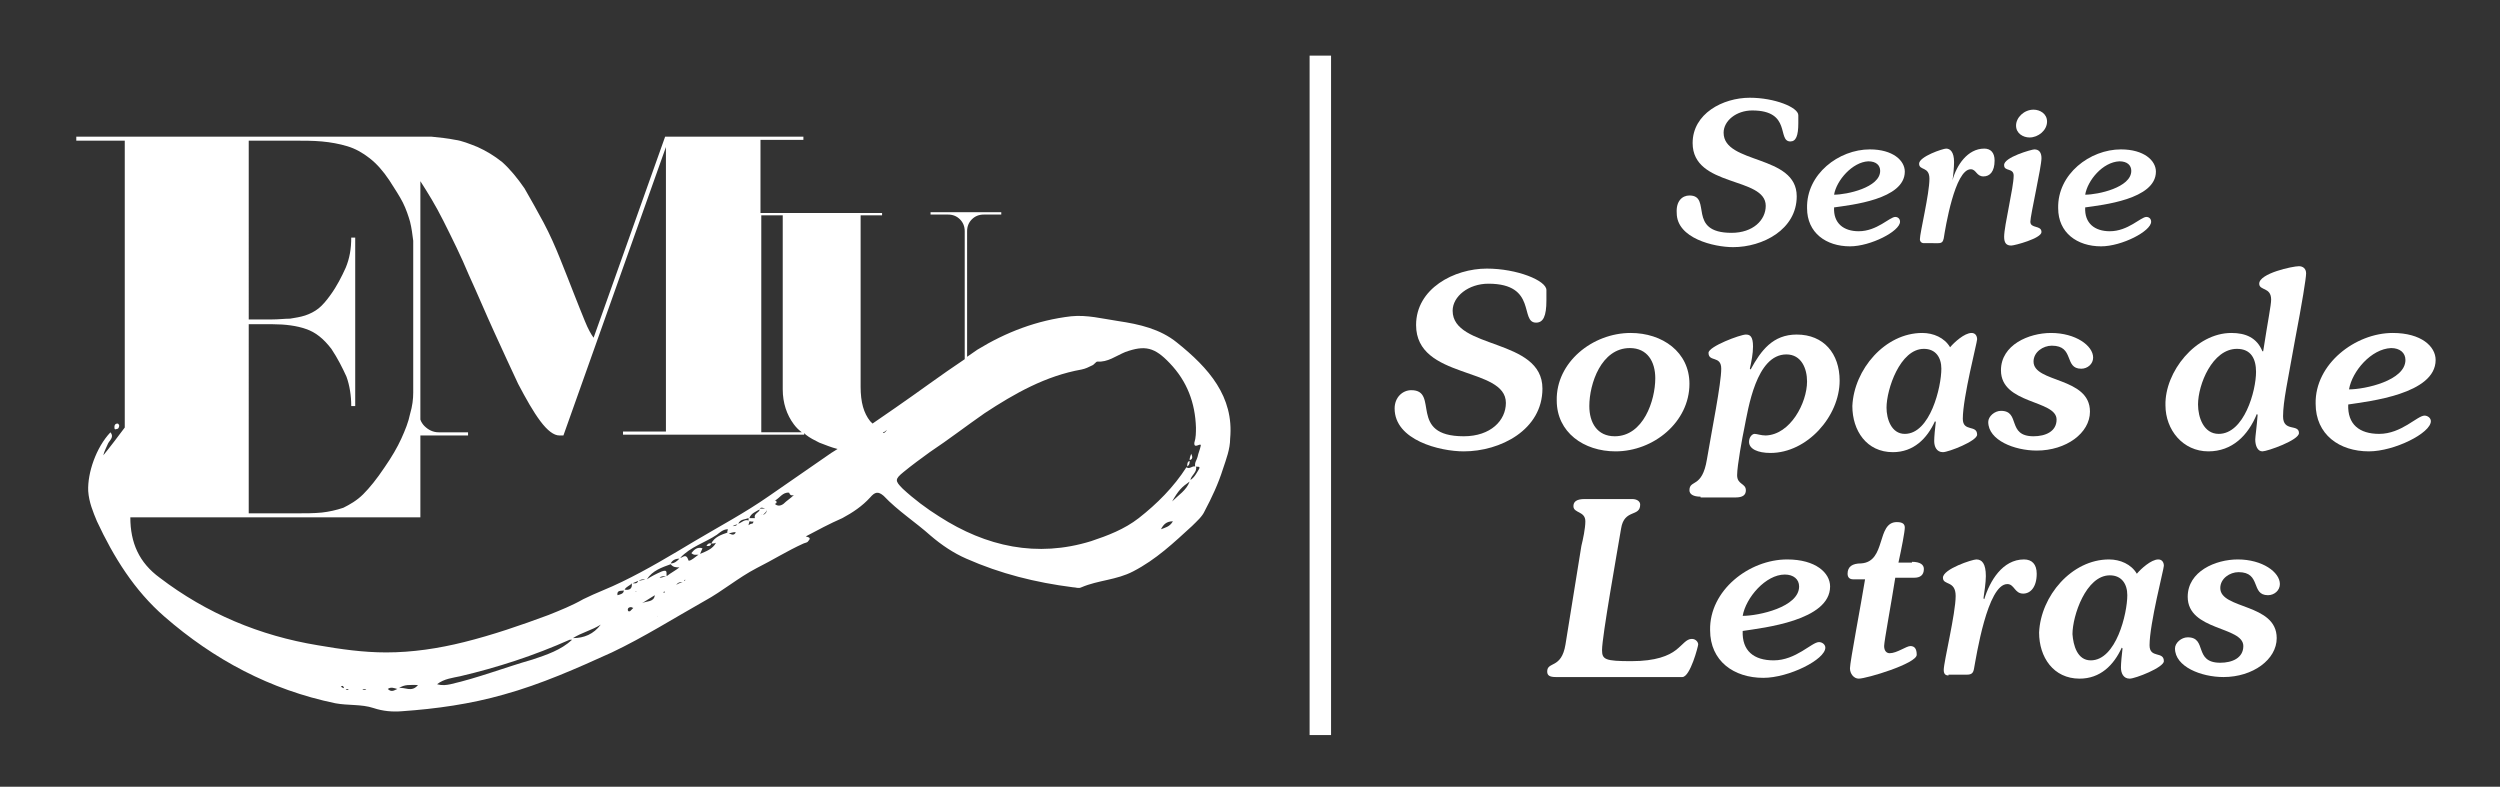 <svg xmlns="http://www.w3.org/2000/svg" xmlns:xlink="http://www.w3.org/1999/xlink" id="Capa_1" x="0px" y="0px" viewBox="0 0 314.6 99" style="enable-background:new 0 0 314.6 99;" xml:space="preserve"><rect x="0" y="0" width="314.6" height="99" fill="#333333" stroke="none"/><style type="text/css">	.st0{fill:#FFFFFF;}</style><g>	<g>		<path class="st0" d="M212.6,24.6c2.9,0-0.4,4.7,5.3,4.7c2.7,0,4.3-1.6,4.3-3.4c0-3.7-9.2-2.3-9.2-7.9c0-3.7,3.8-5.7,7.2-5.7   c3.1,0,6.1,1.2,6.1,2.2v1c0,1.6-0.3,2.3-1,2.3c-1.7,0,0.2-3.9-4.8-3.9c-2,0-3.6,1.3-3.6,2.8c0,4,9.2,2.7,9.2,8   c0,4.2-4.3,6.4-8,6.4c-2.4,0-7.1-1.1-7.1-4.3C210.9,25.3,211.7,24.6,212.6,24.6z"></path>		<path class="st0" d="M235.3,18.8c2.9,0,4.4,1.4,4.4,2.8c0,3.5-6.8,4.2-8.9,4.5c-0.1,2,1.2,3,3.1,3c2.3,0,3.9-1.8,4.6-1.8   c0.3,0,0.6,0.2,0.6,0.6c0,1.2-3.7,3.1-6.3,3.1c-3,0-5.4-1.7-5.4-4.8C227.3,21.9,231.4,18.8,235.3,18.8z M230.8,24.5   c1.6,0,5.8-0.9,5.8-3c0-0.7-0.5-1.2-1.5-1.2C233.1,20.4,231.1,22.7,230.8,24.5z"></path>		<path class="st0" d="M242.1,30.6c-0.3,0-0.5-0.2-0.5-0.5c0-0.8,1.2-5.7,1.2-7.6c0-1.6-1.3-1-1.3-1.9c0-0.9,3-1.9,3.4-1.9   c0.5,0,1,0.4,1,1.7c0,0.6-0.1,1.7-0.2,2.3l0,0c0.5-1.9,1.9-4,4-4c0.8,0,1.3,0.5,1.3,1.5c0,1.4-0.6,2-1.4,2c-0.9,0-0.9-0.9-1.6-0.9   c-2,0-3.2,7.4-3.4,8.7c-0.1,0.4-0.2,0.6-0.7,0.6H242.1z"></path>		<path class="st0" d="M256,18.8c0.6,0,0.9,0.4,0.9,1.1c0,1.1-1.4,7.2-1.4,8c0,0.9,1.4,0.4,1.4,1.3c0,0.8-3.4,1.7-3.8,1.7   c-0.6,0-0.9-0.3-0.9-1.1c0-1.4,1.2-6.2,1.2-7.7c0-1-1.2-0.5-1.2-1.3C252.1,19.8,255.7,18.8,256,18.8z M255.9,13.8   c0.8,0,1.7,0.5,1.7,1.5c0,1.1-1.1,2-2.2,2c-0.8,0-1.7-0.5-1.7-1.5C253.7,14.8,254.7,13.8,255.9,13.8z"></path>		<path class="st0" d="M266.9,18.8c2.9,0,4.4,1.4,4.4,2.8c0,3.5-6.8,4.2-8.9,4.5c-0.1,2,1.2,3,3.1,3c2.3,0,3.9-1.8,4.6-1.8   c0.3,0,0.6,0.2,0.6,0.6c0,1.2-3.7,3.1-6.3,3.1c-3,0-5.4-1.7-5.4-4.8C258.9,21.9,263,18.8,266.9,18.8z M262.4,24.5   c1.6,0,5.8-0.9,5.8-3c0-0.7-0.5-1.2-1.5-1.2C264.6,20.4,262.7,22.7,262.4,24.5z"></path>	</g>	<g>		<path class="st0" d="M177.6,49.1c3.6,0-0.5,5.8,6.6,5.8c3.4,0,5.3-2,5.3-4.2c0-4.6-11.3-2.9-11.3-9.8c0-4.6,4.8-7.1,8.9-7.1   c3.8,0,7.5,1.5,7.5,2.7v1.3c0,2-0.4,2.8-1.3,2.8c-2.1,0,0.2-4.9-6-4.9c-2.5,0-4.5,1.6-4.5,3.4c0,4.9,11.3,3.4,11.3,9.8   c0,5.2-5.3,7.9-9.9,7.9c-3,0-8.7-1.4-8.7-5.4C175.5,50,176.5,49.1,177.6,49.1z"></path>		<path class="st0" d="M205.2,41.9c4,0,7.4,2.4,7.4,6.4c0,4.8-4.5,8.5-9.3,8.5c-4,0-7.4-2.4-7.4-6.4   C195.8,45.6,200.4,41.9,205.2,41.9z M203.2,54.9c3.6,0,5.1-4.5,5.1-7.3c0-2.1-1-3.8-3.2-3.8c-3.6,0-5.1,4.5-5.1,7.3   C200,53.2,201,54.9,203.2,54.9z"></path>		<path class="st0" d="M214,62.5c-0.9,0-1.4-0.3-1.4-0.8c0-1.4,1.6-0.2,2.2-3.9c0.6-3.6,1.8-9.5,1.8-11.4c0-1.7-1.6-0.8-1.6-2   c0-0.8,4-2.3,4.7-2.3c0.5,0,0.9,0.2,0.9,1.5c0,0.9-0.2,1.9-0.4,2.8l0.1,0.1c1.3-2.4,2.8-4.4,5.8-4.4c3.4,0,5.4,2.4,5.4,5.8   c0,4.5-4.1,9.1-8.7,9.1c-1.6,0-2.7-0.5-2.7-1.4c0-0.6,0.4-1,0.7-1c0.3,0,0.8,0.2,1.4,0.2c3.1-0.1,5.2-4.1,5.2-6.8   c0-1.6-0.7-3.4-2.6-3.4c-3.8,0-4.8,6.8-5.3,9.3c-0.2,0.9-0.9,4.7-0.9,5.9c0,1.2,1.1,1,1.1,1.9c0,0.6-0.4,0.9-1.3,0.9H214z"></path>		<path class="st0" d="M241.9,41.9c1.4,0,2.8,0.6,3.5,1.8c0.5-0.6,1.8-1.8,2.7-1.8c0.5,0,0.7,0.4,0.7,0.8c0,0.4-1.8,7.3-1.8,10   c0,1.7,1.8,0.7,1.8,2c0,0.8-3.6,2.2-4.3,2.2c-0.8,0-1.1-0.7-1.1-1.4c0-0.5,0.1-1.6,0.2-2.4l-0.1-0.1c-1,2.2-2.7,3.9-5.3,3.9   c-3.3,0-5.1-2.7-5.1-5.8C233.3,46.5,237.2,41.9,241.9,41.9z M239.7,54.6c3.2,0,4.6-5.9,4.6-8.2c0-1.4-0.7-2.5-2.2-2.5   c-3,0-4.7,5.1-4.7,7.4C237.4,52.7,238,54.6,239.7,54.6z"></path>		<path class="st0" d="M251.8,51.7c2.5,0,0.7,3.2,4.1,3.2c1.5,0,2.9-0.6,2.9-2.1c0-2.5-7-1.9-7-6.2c0-3.2,3.5-4.7,6.3-4.7   c3.1,0,5.3,1.6,5.3,3.1c0,0.8-0.7,1.4-1.5,1.4c-2.2,0-0.8-2.9-3.7-2.9c-1.1,0-2.3,0.8-2.3,2c0,2.7,7.1,1.9,7.1,6.3   c0,2.7-3,4.9-6.7,4.9c-2.8,0-6.1-1.3-6.1-3.6C250.2,52.4,251,51.7,251.8,51.7z"></path>		<path class="st0" d="M280.8,41.9c1.8,0,3.2,0.6,3.9,2.3h0.1c0.6-3.9,1-5.8,1-6.5c0-1.6-1.5-1.1-1.5-2c0-1.3,4.2-2.2,5-2.2   c0.5,0,0.9,0.3,0.9,0.9c0,0.6-0.5,3.7-1.4,8.4c-0.9,5.1-1.5,7.7-1.5,9.6c0,2,2,0.9,2,2.1c0,0.9-4,2.3-4.6,2.3   c-0.6,0-0.9-0.7-0.9-1.5c0-0.3,0.2-1.7,0.3-3.1l-0.1-0.1c-1.1,2.7-3.1,4.7-6.1,4.7c-3.2,0-5.4-2.7-5.4-5.8   C272.4,46.8,276.3,41.9,280.8,41.9z M279.2,54.6c3.2,0,4.7-5.4,4.7-7.8c0-1.6-0.6-2.9-2.4-2.9c-3.1,0-4.9,4.5-4.9,7   C276.6,52.5,277.3,54.6,279.2,54.6z"></path>		<path class="st0" d="M301.1,41.9c3.6,0,5.4,1.7,5.4,3.4c0,4.3-8.4,5.2-11,5.6c-0.1,2.5,1.4,3.7,3.9,3.7c2.8,0,4.8-2.3,5.7-2.3   c0.4,0,0.8,0.3,0.8,0.7c0,1.5-4.6,3.8-7.8,3.8c-3.7,0-6.7-2.1-6.7-6C291.3,45.8,296.4,41.9,301.1,41.9z M295.6,49   c2,0,7.1-1.1,7.1-3.7c0-0.9-0.7-1.5-1.8-1.5C298.4,43.9,296,46.7,295.6,49z"></path>		<path class="st0" d="M199,68.7c0.2-0.8,0.5-2.2,0.5-3.1c0-1.3-1.5-1-1.5-1.9c0-0.5,0.3-0.9,1.4-0.9h6c0.6,0,1,0.3,1,0.7   c0,1.6-2,0.5-2.4,3c-0.5,3-2.4,13.6-2.4,15.3c0,1.2,0.4,1.4,3.7,1.4c3.1,0,4.7-0.7,5.6-1.4c0.9-0.7,1.3-1.4,2-1.4   c0.5,0,0.8,0.4,0.8,0.7c0,0.2-1,4.1-2,4.1h-15.9c-0.8,0-1.1-0.2-1.1-0.7c0-1.3,1.8-0.3,2.3-3.4L199,68.7z"></path>		<path class="st0" d="M224.9,70.4c3.6,0,5.4,1.7,5.4,3.4c0,4.3-8.4,5.2-11,5.6c-0.1,2.5,1.4,3.7,3.9,3.7c2.8,0,4.8-2.3,5.7-2.3   c0.4,0,0.8,0.3,0.8,0.7c0,1.5-4.6,3.8-7.8,3.8c-3.7,0-6.7-2.1-6.7-6C215.1,74.3,220.1,70.4,224.9,70.4z M219.3,77.5   c2,0,7.1-1.1,7.1-3.7c0-0.9-0.7-1.5-1.8-1.5C222.2,72.3,219.7,75.2,219.3,77.5z"></path>		<path class="st0" d="M240.6,70.7c1.1,0,1.5,0.4,1.5,0.9c0,0.8-0.5,1.1-1.2,1.1h-2.4c-0.5,3.2-1.4,8-1.4,8.6s0.3,0.9,0.7,0.9   c0.9,0,2.1-0.9,2.6-0.9c0.5,0,0.8,0.3,0.8,1.1c0,1.1-6.3,3-7.3,3c-0.6,0-1.1-0.6-1.1-1.3c0-0.8,1.4-8.1,1.9-11.2h-1.5   c-0.4,0-0.7-0.2-0.7-0.7c0-0.9,0.6-1.3,1.7-1.3c3.2-0.2,1.9-5.2,4.5-5.2c0.8,0,1,0.3,1,0.7c0,0.5-0.4,2.6-0.8,4.4H240.6z"></path>		<path class="st0" d="M245.2,85c-0.4,0-0.6-0.2-0.6-0.7c0-1,1.5-7.1,1.5-9.3c0-2-1.6-1.3-1.6-2.3c0-1.1,3.7-2.3,4.2-2.3   c0.7,0,1.2,0.5,1.2,2.1c0,0.8-0.2,2.1-0.3,2.8l0.1,0.1c0.7-2.3,2.3-5,5-5c1,0,1.6,0.6,1.6,1.8c0,1.7-0.8,2.5-1.7,2.5   c-1.1,0-1.1-1.2-2-1.2c-2.5,0-3.9,9.1-4.2,10.7c-0.1,0.5-0.3,0.7-0.9,0.7H245.2z"></path>		<path class="st0" d="M265.4,70.4c1.4,0,2.8,0.6,3.5,1.8c0.5-0.6,1.8-1.8,2.7-1.8c0.5,0,0.7,0.4,0.7,0.8c0,0.4-1.8,7.3-1.8,10   c0,1.7,1.8,0.7,1.8,2c0,0.8-3.6,2.2-4.3,2.2c-0.8,0-1.1-0.7-1.1-1.4c0-0.5,0.1-1.6,0.2-2.4l-0.1-0.1c-1,2.2-2.7,3.9-5.3,3.9   c-3.3,0-5.1-2.7-5.1-5.8C256.8,75,260.7,70.4,265.4,70.4z M263.1,83.1c3.2,0,4.6-5.9,4.6-8.2c0-1.4-0.7-2.5-2.2-2.5   c-3,0-4.7,5.1-4.7,7.4C260.9,81.2,261.4,83.1,263.1,83.1z"></path>		<path class="st0" d="M275.3,80.2c2.5,0,0.7,3.2,4.1,3.2c1.5,0,2.9-0.6,2.9-2.1c0-2.5-7-1.9-7-6.2c0-3.2,3.5-4.7,6.3-4.7   c3.1,0,5.3,1.6,5.3,3.1c0,0.8-0.7,1.4-1.5,1.4c-2.2,0-0.8-2.9-3.7-2.9c-1.1,0-2.3,0.8-2.3,2c0,2.7,7.1,1.9,7.1,6.3   c0,2.7-3,4.9-6.7,4.9c-2.8,0-6.1-1.3-6.1-3.6C273.7,80.9,274.5,80.2,275.3,80.2z"></path>	</g></g><g>	<path class="st0" d="M148.1,43.1c-2.1-1.7-4.7-2.3-7.4-2.7c-2-0.3-3.9-0.8-5.9-0.6c-4.3,0.5-8.2,2-11.8,4.2  c-0.4,0.3-0.9,0.6-1.3,0.9V29.1c0-0.6,0.2-1.1,0.6-1.5c0.4-0.4,0.9-0.6,1.5-0.6h2.2v-0.3h-8.9v0.3h2.2c0.6,0,1.1,0.2,1.5,0.6  c0.4,0.4,0.6,0.9,0.6,1.5l0,16.1c-3,2-5.8,4.1-8.7,6.1c-1,0.7-1.9,1.3-2.9,2c-0.1-0.1-0.2-0.2-0.3-0.3c-0.4-0.5-0.7-1.1-0.9-1.8  c-0.2-0.7-0.3-1.6-0.3-2.5V27.1h2.7v-0.3H95.7v-9.2h5.4v-0.4H83.7l-9,25.3c-0.3-0.4-0.7-1.1-1.1-2.1c-0.4-1-0.9-2.2-1.4-3.5  c-0.5-1.3-1.1-2.8-1.7-4.3c-0.6-1.5-1.3-3.1-2.1-4.6c-0.8-1.5-1.6-2.9-2.4-4.3c-0.9-1.3-1.8-2.4-2.8-3.3c-1-0.8-2-1.4-3.1-1.9  c-1-0.4-2-0.8-2.8-0.9c-1-0.2-2-0.3-3-0.4H43.9v0h-6.7h-5.8H15.7H9.6v0.5h6.1v36.1c-0.9,1.2-1.8,2.4-2.7,3.5c0.1-0.5,0.4-1,0.6-1.5  c0.2-0.4,0.8-0.8,0.3-1.4c-1.8,1.9-2.9,5.1-2.8,7.4c0.1,1.4,0.6,2.6,1.1,3.8c2.1,4.5,4.7,8.7,8.5,12c6.2,5.4,13.3,9.2,21.5,10.9  c1.6,0.3,3.3,0.1,4.8,0.6c1.2,0.4,2.4,0.5,3.6,0.4c4.3-0.3,8.6-0.9,12.8-2.1c4.7-1.3,9.2-3.3,13.6-5.3c4-1.9,7.8-4.3,11.7-6.5  c2.2-1.2,4.2-2.9,6.5-4.1c2-1,3.9-2.2,5.9-3.1c0.2-0.1,0.5-0.1,0.6-0.3c0.5-0.5-0.1-0.5-0.3-0.6c1.5-0.8,3-1.6,4.6-2.3  c1.3-0.7,2.5-1.5,3.5-2.6c0.6-0.7,1-0.8,1.7-0.2c1.8,1.9,4,3.3,5.9,5c1.4,1.2,2.9,2.2,4.5,2.9c4.3,1.9,8.7,3,13.4,3.6  c0.4,0,0.7,0.2,1.1,0c2.1-0.9,4.4-0.9,6.5-2c2.9-1.5,5.1-3.6,7.4-5.7c0.6-0.6,1.3-1.2,1.6-1.9c0.9-1.7,1.7-3.4,2.3-5.3  c0.4-1.2,0.9-2.5,0.9-3.8C155.3,49.9,152.1,46.3,148.1,43.1z M113.6,52.9C113.6,52.9,113.6,53,113.6,52.9L113.6,52.9z M111.6,54.1  c-0.1,0.2-0.2,0.3-0.4,0.4c0,0,0,0-0.1-0.1C111.3,54.4,111.5,54.2,111.6,54.1z M98.5,27.1V49c0,1.7,0.5,3.2,1.4,4.4  c0.3,0.4,0.6,0.7,1,1h-5.1V27.1H98.5z M31.4,40.8h2.9c1.6,0,3.1,0.2,4.2,0.6c1.2,0.4,2.2,1.2,3.2,2.5c0.8,1.2,1.4,2.4,1.9,3.5  c0.4,1.1,0.6,2.4,0.6,3.7h0.4h0.1V29.9h-0.1h-0.4c0,1.4-0.2,2.6-0.7,3.8c-0.5,1.1-1.1,2.3-1.9,3.4c-0.5,0.7-1,1.3-1.5,1.7  c-0.5,0.4-1.1,0.7-1.7,0.9c-0.6,0.2-1.3,0.3-1.9,0.4c-0.7,0-1.4,0.1-2.3,0.1h-2.9V17.7h5.7c1.2,0,2.4,0,3.5,0.1  c1.1,0.1,2.2,0.3,3.2,0.6c1,0.3,1.9,0.8,2.8,1.5c0.9,0.7,1.7,1.6,2.5,2.8c0.7,1.1,1.3,2,1.7,2.8c0.4,0.8,0.7,1.7,0.9,2.4  c0.2,0.8,0.3,1.6,0.4,2.4c0,0.2,0,0.5,0,0.7v18.4c0,0.8-0.1,1.7-0.4,2.7c-0.2,1-0.6,2-1.1,3.1c-0.5,1.1-1.2,2.3-2.1,3.6  c-1,1.5-1.9,2.6-2.7,3.4c-0.8,0.8-1.7,1.3-2.5,1.7c-0.9,0.3-1.8,0.5-2.7,0.6c-1,0.1-2.1,0.1-3.4,0.1h-5.8V40.8z M42.9,86.4  c0.3-0.2,0.3,0,0.4,0.2C43.2,86.6,43,86.5,42.9,86.4z M43.5,86.7c0.1,0,0.2,0,0.4,0C43.7,86.9,43.6,86.8,43.5,86.7z M45.8,86.8  c-0.1,0-0.2-0.1-0.2-0.1c0.1,0,0.2,0,0.3,0c0.1,0,0.2,0.1,0.2,0.1C46.1,86.8,45.9,86.8,45.8,86.8z M48.8,86.7  c0.4-0.3,0.8-0.1,1.2,0C49.7,86.8,49.3,87.2,48.8,86.7z M50.2,86.6c0.7-0.5,1.4-0.4,2.4-0.4C51.8,87.2,50.9,86.4,50.2,86.6z   M56.7,86.1c-0.5,0.1-1,0.2-1.7,0c0.9-0.7,2-0.8,2.9-1c4.7-1.1,9.3-2.6,13.8-4.6c0.1,0,0.2,0,0.3,0c-1.4,1.3-3.2,1.9-5,2.5  C63.5,84,60.2,85.3,56.7,86.1z M70.1,83.7c0,0,0.1,0,0.1-0.1c-0.1,0.1-0.1,0.1-0.2,0.2C70.1,83.8,70.1,83.8,70.1,83.7z M72.1,80.3  c1.1-0.7,2.4-1,3.5-1.7C74.7,79.8,73.5,80.3,72.1,80.3z M76.5,76.6L76.5,76.6L76.5,76.6L76.5,76.6z M77.7,74.9  c-0.1-0.7,0.5-0.5,0.8-0.6C78.5,74.7,78.1,74.8,77.7,74.9z M79.3,76.9c-0.2,0.1-0.3,0-0.3-0.2c0-0.2,0.2-0.3,0.4-0.3  c0.1,0,0.2,0.1,0.3,0.1C79.5,76.7,79.4,76.8,79.3,76.9z M78.6,74.2c0.2-0.4,0.7-0.5,0.9-0.8C79.6,74.1,79.2,74.3,78.6,74.2z   M80,74.5v-0.1l0.1,0.1L80,74.5z M79.6,73.4C79.6,73.4,79.6,73.4,79.6,73.4c0.2-0.1,0.5-0.2,0.7-0.3C80.2,73.5,79.8,73.4,79.6,73.4  z M84.4,71c0.3,0.4,0.7,0.4,1.1,0.4c-0.5,0.4-1.1,0.7-1.6,1.1c-0.1-0.3,0.2-0.9-0.6-0.6c-0.7,0.3-1.3,0.6-1.9,1  C82.1,71.8,83.3,71.4,84.4,71z M84.4,70.9c0.2-0.4,0.6-0.6,1.1-0.6C85.2,70.6,84.9,70.9,84.4,70.9z M83,72.7  c0.2-0.2,0.5-0.2,0.8-0.2C83.5,72.6,83.3,72.7,83,72.7z M80.8,75.9c0.5-0.3,1.1-0.7,1.6-1C82.3,75.8,81.4,75.6,80.8,75.9z   M80.4,73.1c0.2-0.2,0.5-0.2,0.8-0.2C81,73,80.7,73,80.4,73.1z M82.6,77.6l0-0.1C82.6,77.5,82.6,77.5,82.6,77.6  C82.6,77.5,82.6,77.5,82.6,77.6C82.6,77.5,82.6,77.6,82.6,77.6z M82.7,77.5C82.8,77.6,82.7,77.6,82.7,77.5L82.7,77.5z M83.5,74.6  c0-0.1,0-0.1,0.1-0.2C83.7,74.6,83.6,74.6,83.5,74.6z M85.1,73.6L85.1,73.6c0.2-0.3,0.5-0.4,0.8-0.3C85.7,73.3,85.4,73.4,85.1,73.6  L85.1,73.6z M86.1,73.1C86.1,73.1,86,73.2,86.1,73.1c0,0,0-0.1,0-0.1C86.3,72.9,86.3,73,86.1,73.1z M90.5,72.7L90.5,72.7l0.1,0  L90.5,72.7z M89.5,68.4c-0.3-0.1-0.5,0.1-0.6,0.3C89.1,68.7,89.4,68.8,89.5,68.4c0.2,0,0.4,0,0.6-0.1c0,0,0,0,0,0  c-0.4,0.8-1.3,1.1-2,1.4c0.1-0.2,0.2-0.5,0.3-0.7c-0.6-0.2-1,0.1-1.4,0.6c0.3,0.3,0.6,0.2,0.9,0.2c-1,0.8-1.3,0.9-1.3,0.6  c-0.3-0.8-0.7-0.2-1-0.2c1.3-1.4,3.1-1.9,4.6-2.9c0.4-0.3,0.8-0.7,1.4-0.7c0,0.1-0.1,0.3-0.1,0.4c0,0,0,0,0.1,0c0,0,0,0,0,0  C90.7,67.3,89.9,67.6,89.5,68.4z M91.7,67.1c0.3,0,0.6-0.2,0.9-0.1C92.3,67.5,92,67.2,91.7,67.1z M92.2,66.2  c0.2-0.1,0.4-0.2,0.6-0.2C92.6,66.2,92.4,66.2,92.2,66.2z M92.9,65.9c0.3-0.6,0.8-0.5,1.3-0.7v0.3C93.7,65.3,93.3,65.8,92.9,65.9z   M94.6,65.9c-0.1,0-0.3,0.1-0.4,0.2c0-0.2,0.1-0.3,0.1-0.5c0.2,0,0.4,0.1,0.5,0C94.8,65.7,94.8,65.9,94.6,65.9z M95,65.2  C95,65.2,95,65.2,95,65.2C95,65.2,95,65.2,95,65.2c-0.3,0-0.5,0-0.7,0c0.2-0.6,0.8-0.8,1.3-1.1C95.6,64.5,94.8,64.6,95,65.2z   M95.9,64.8C95.8,64.8,95.9,64.7,95.9,64.8L95.9,64.8z M95.6,64c0.3-0.3,0.6,0.1,0.9,0C96.2,64,95.9,64,95.6,64z M96,64.8  C96,64.8,96,64.8,96,64.8C96,64.8,96,64.8,96,64.8c0.2-0.2,0.5-0.4,0.5-0.7C96.5,64.5,96.3,64.7,96,64.8z M97.5,63.4  C97.5,63.4,97.5,63.4,97.5,63.4c0.1,0,0.3-0.1,0.2-0.3c0-0.1-0.1-0.1-0.2-0.1c0.6-0.3,1-1.1,1.8-1c0,0,0,0,0,0  c0.1,0.3,0.3,0.4,0.6,0.3c-0.4,0.4-0.9,0.7-1.3,1.1C98.2,63.7,97.8,63.7,97.5,63.4z M103.3,60.2C103.3,60.2,103.3,60.2,103.3,60.2  L103.3,60.2L103.3,60.2z M96.8,62.4c-3,2.1-6.2,3.8-9.4,5.7c-3,1.8-6,3.6-9.1,5.1c-1.6,0.8-3.3,1.4-4.9,2.2c-1.4,0.8-2.9,1.4-4.4,2  c-3.5,1.3-7,2.5-10.6,3.4c-3.2,0.8-6.5,1.3-9.8,1.3c-2.9,0-5.7-0.4-8.6-0.9c-7.3-1.2-14-4-19.9-8.5c-2.6-1.9-3.7-4.4-3.7-7.6h15.1  h5.8h11.4h4.2v-6.3h0v-4h6v-0.4h-3.7c-0.7,0-1.3-0.3-1.8-0.8c-0.2-0.2-0.4-0.5-0.5-0.8v-30c0.9,1.4,1.9,3,2.9,5  c1.1,2.2,2.2,4.4,3.2,6.8c1.1,2.4,2.1,4.8,3.2,7.2c1.1,2.4,2.1,4.6,3,6.5c1,1.9,1.9,3.5,2.8,4.7c0.9,1.2,1.7,1.8,2.4,1.8h0.5  l12.9-36.3v35.8h-5.4v0.4h22.8v-0.2c0.1,0.1,0.1,0.1,0.2,0.2c0.5,0.4,1.1,0.7,1.7,1c0.8,0.3,1.5,0.6,2.3,0.8l-0.8,0.5  C102,58.8,99.4,60.6,96.8,62.4z M146.1,66.6C146,66.6,146,66.6,146.1,66.6C146,66.6,146,66.6,146.1,66.6c0.3-0.6,0.7-1,1.5-1  C147.2,66.3,146.6,66.4,146.1,66.6z M147.5,63.1c0.8-1.4,1.2-1.8,2.2-2.5C149.3,61.7,148.3,62.3,147.5,63.1z M150.9,59  c-0.3,0.5-0.6,1.1-1.1,1.4c0.1-0.6,0.9-1,0.7-1.7C150.6,58.8,151.1,58.6,150.9,59z M151.1,56.1c-0.1,0.5-0.3,0.9-0.4,1.4  c-0.1,0.4-0.4,0.7-0.3,1.2c-0.4-0.1-0.7,0.4-1.1,0.1c0,0,0,0,0,0c0,0,0,0,0,0l0,0c-1.6,2.5-3.7,4.6-6,6.4c-1.8,1.4-3.9,2.2-6,2.9  c-6.8,2.1-13.2,0.7-19.1-3.1c-1.6-1-3.2-2.2-4.6-3.5c-1-1-1-1.2,0.1-2.1c1.1-0.9,2.2-1.7,3.3-2.5c2.4-1.6,4.6-3.3,6.9-4.9  c3.8-2.5,7.7-4.7,12.2-5.5c0.5-0.1,0.9-0.3,1.3-0.5c0.3-0.1,0.5-0.5,0.7-0.5c1.3,0.1,2.3-0.7,3.5-1.2c2.5-0.9,3.7-0.6,5.6,1.4  c2.2,2.3,3.2,5,3.3,8.1c0,0.6,0,1.3-0.2,1.9C150.2,56.6,151.2,55.6,151.1,56.1z"></path>	<path class="st0" d="M15,53.5c-0.1-0.1-0.1-0.2-0.2-0.2c-0.3,0-0.4,0.2-0.4,0.4c0,0.2,0,0.4,0.2,0.3C14.9,54,15,53.8,15,53.5z"></path>	<path class="st0" d="M149.7,58c-0.3,0.1-0.3,0.4-0.3,0.7C149.7,58.5,149.7,58.3,149.7,58z"></path>	<path class="st0" d="M149.7,57.9C149.7,57.9,149.7,58,149.7,57.9C149.7,58,149.7,58,149.7,57.9L149.7,57.9z"></path>	<path class="st0" d="M149.7,57.9C149.7,57.9,149.7,57.9,149.7,57.9C149.7,57.9,149.7,57.9,149.7,57.9L149.7,57.9z"></path>	<path class="st0" d="M149.7,57.9c0.4-0.1,0.4-0.4,0.2-0.8C149.8,57.4,149.7,57.6,149.7,57.9z"></path>	<path class="st0" d="M150,57.1L150,57.1C150,57.1,150,57.1,150,57.1L150,57.1L150,57.1l-0.1,0C149.9,57.1,149.9,57.1,150,57.1  C149.9,57.1,149.9,57.1,150,57.1C150,57.1,150,57.1,150,57.1z"></path>	<rect x="164.8" y="7" class="st0" width="2.7" height="85.5"></rect></g></svg>